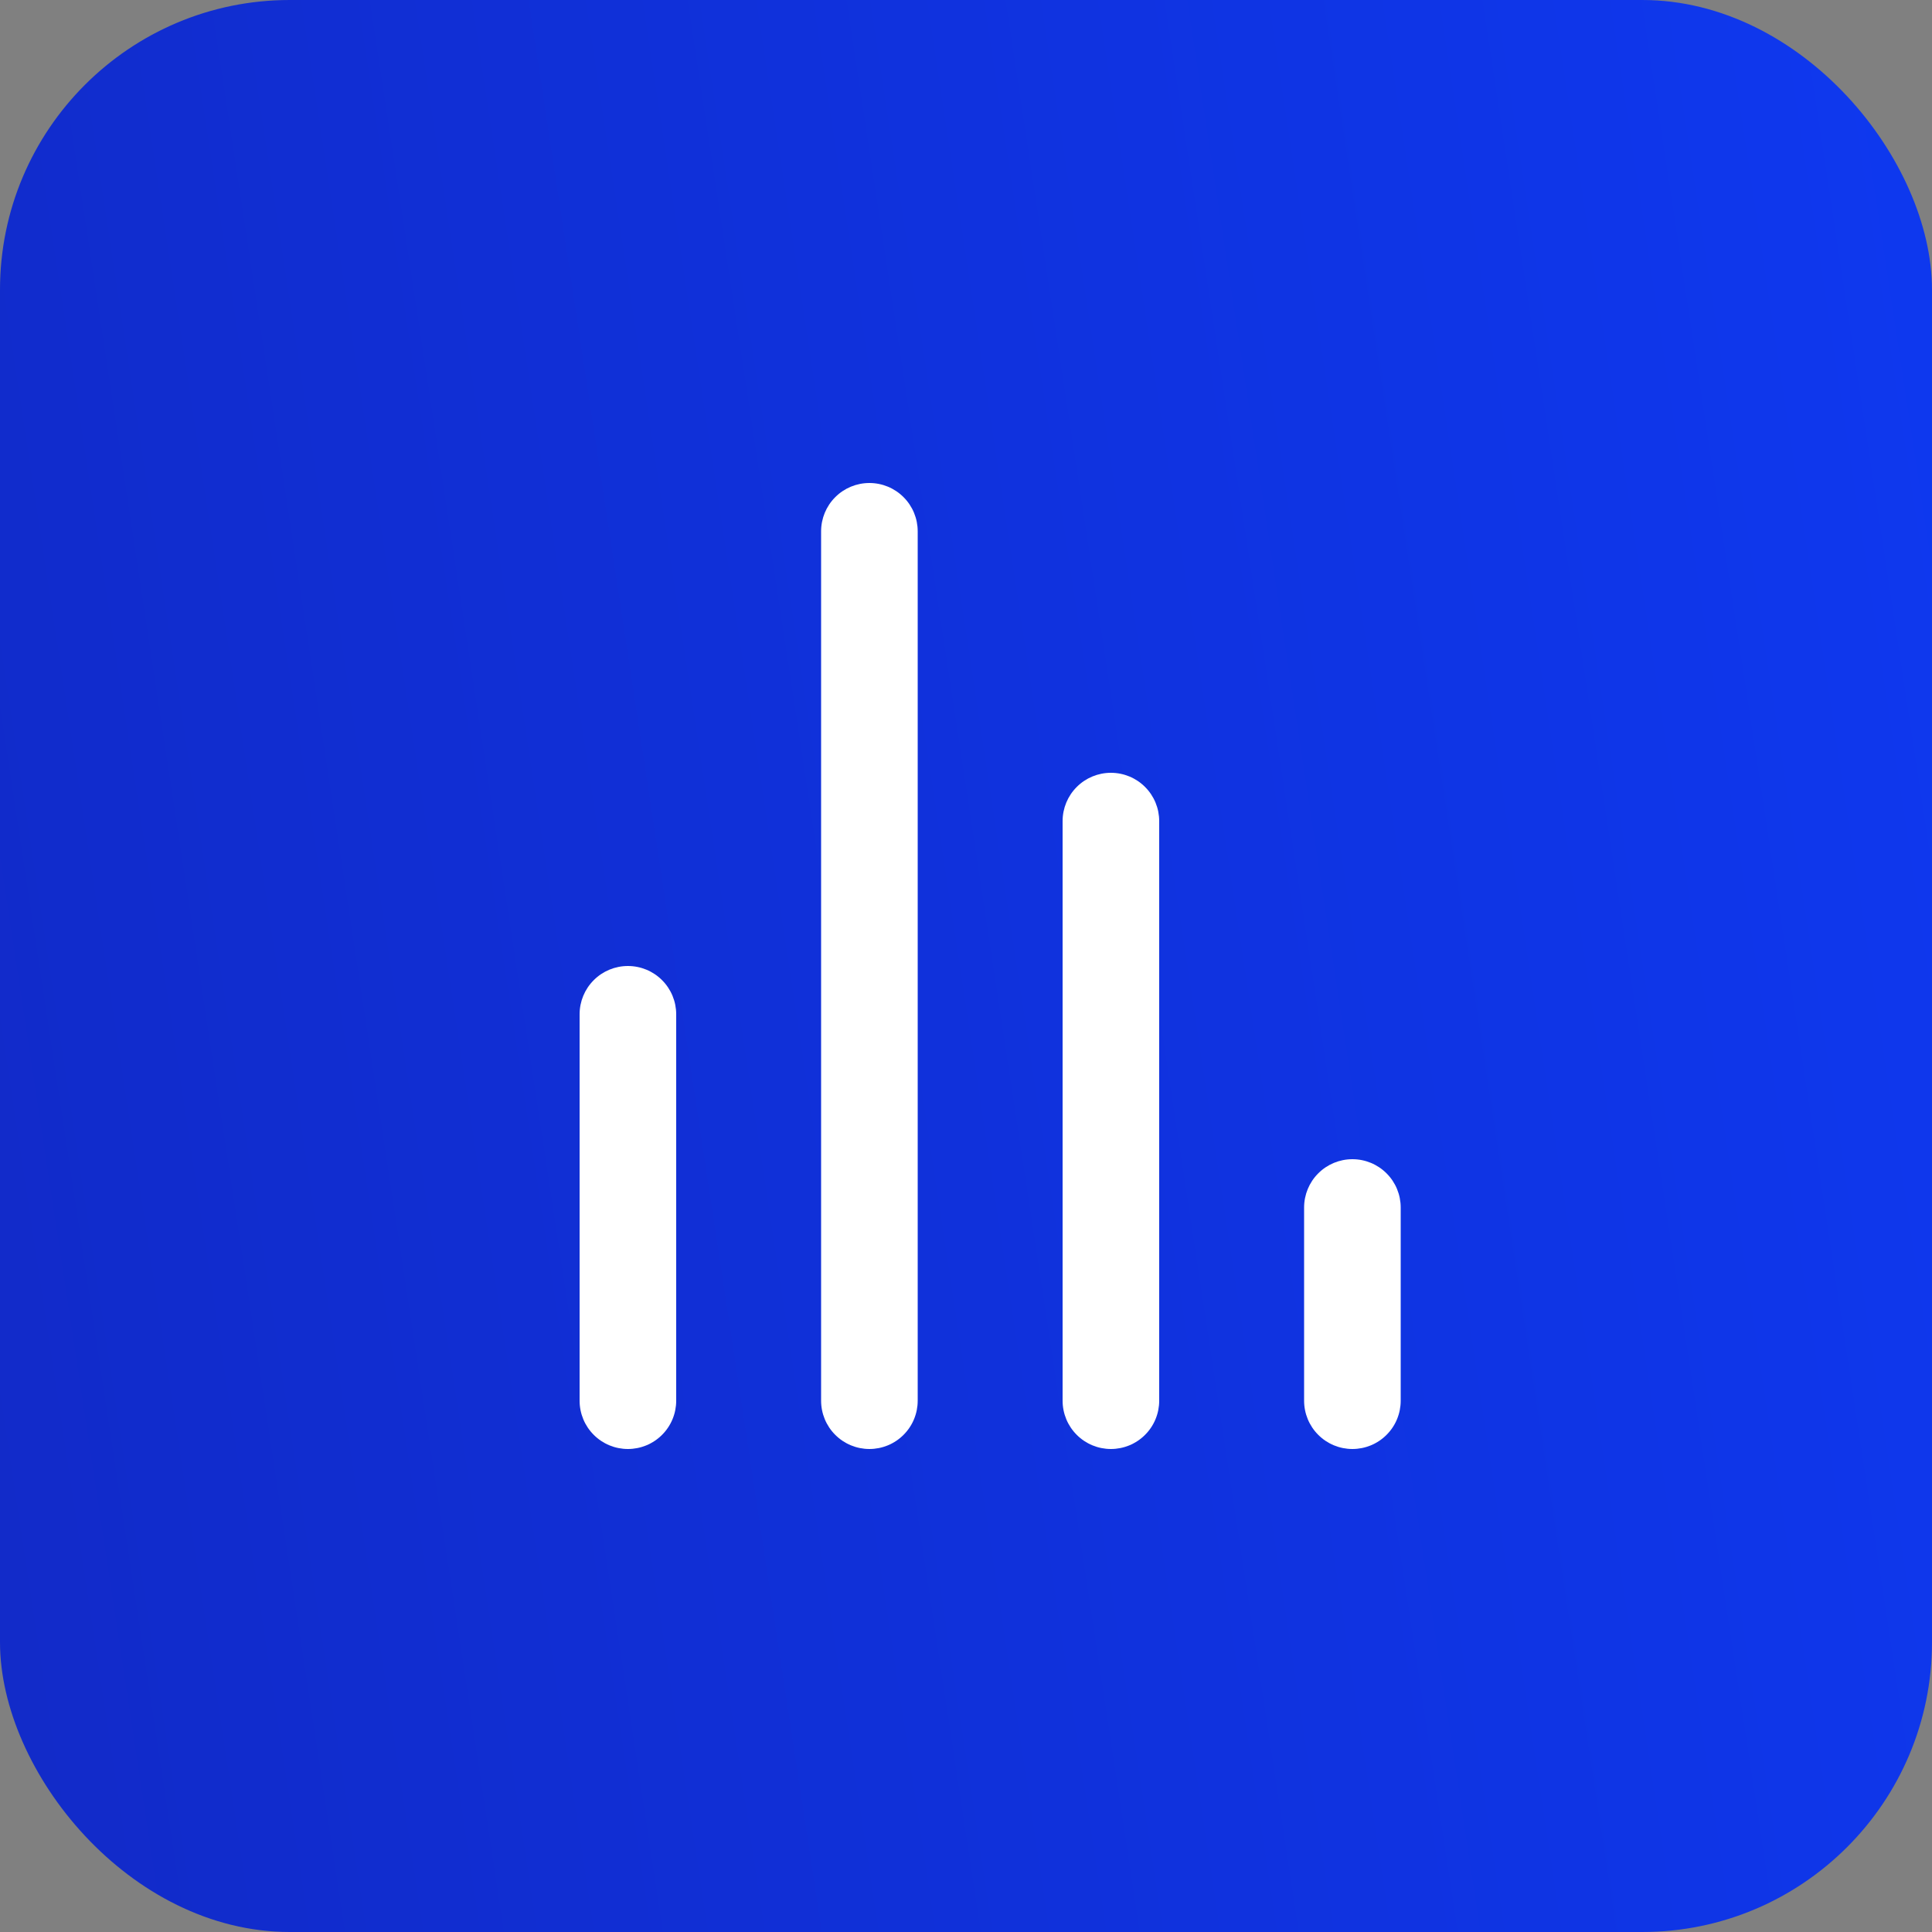 <svg width="40" height="40" viewBox="0 0 40 40" fill="none" xmlns="http://www.w3.org/2000/svg">
<rect x="0" y="0" width="40" height="40" fill="#808080" stroke="none"/>
<rect width="40" height="40" rx="6" fill="url(#paint0_linear_66_102)"/>
<path d="M13 20C12.735 20 12.48 20.105 12.293 20.293C12.105 20.48 12 20.735 12 21V29C12 29.265 12.105 29.52 12.293 29.707C12.48 29.895 12.735 30 13 30C13.265 30 13.52 29.895 13.707 29.707C13.895 29.52 14 29.265 14 29V21C14 20.735 13.895 20.48 13.707 20.293C13.52 20.105 13.265 20 13 20ZM18 10C17.735 10 17.48 10.105 17.293 10.293C17.105 10.48 17 10.735 17 11V29C17 29.265 17.105 29.52 17.293 29.707C17.48 29.895 17.735 30 18 30C18.265 30 18.52 29.895 18.707 29.707C18.895 29.52 19 29.265 19 29V11C19 10.735 18.895 10.48 18.707 10.293C18.52 10.105 18.265 10 18 10ZM28 24C27.735 24 27.48 24.105 27.293 24.293C27.105 24.48 27 24.735 27 25V29C27 29.265 27.105 29.52 27.293 29.707C27.48 29.895 27.735 30 28 30C28.265 30 28.52 29.895 28.707 29.707C28.895 29.52 29 29.265 29 29V25C29 24.735 28.895 24.48 28.707 24.293C28.52 24.105 28.265 24 28 24ZM23 16C22.735 16 22.48 16.105 22.293 16.293C22.105 16.48 22 16.735 22 17V29C22 29.265 22.105 29.52 22.293 29.707C22.48 29.895 22.735 30 23 30C23.265 30 23.52 29.895 23.707 29.707C23.895 29.52 24 29.265 24 29V17C24 16.735 23.895 16.48 23.707 16.293C23.52 16.105 23.265 16 23 16Z" fill="white"/>
<defs>
<linearGradient id="paint0_linear_66_102" x1="-32.5" y1="28.333" x2="60.833" y2="14.167" gradientUnits="userSpaceOnUse">
<stop stop-color="#1421AE"/>
<stop offset="1" stop-color="#0D3EFF"/>
</linearGradient>
</defs>
</svg>
